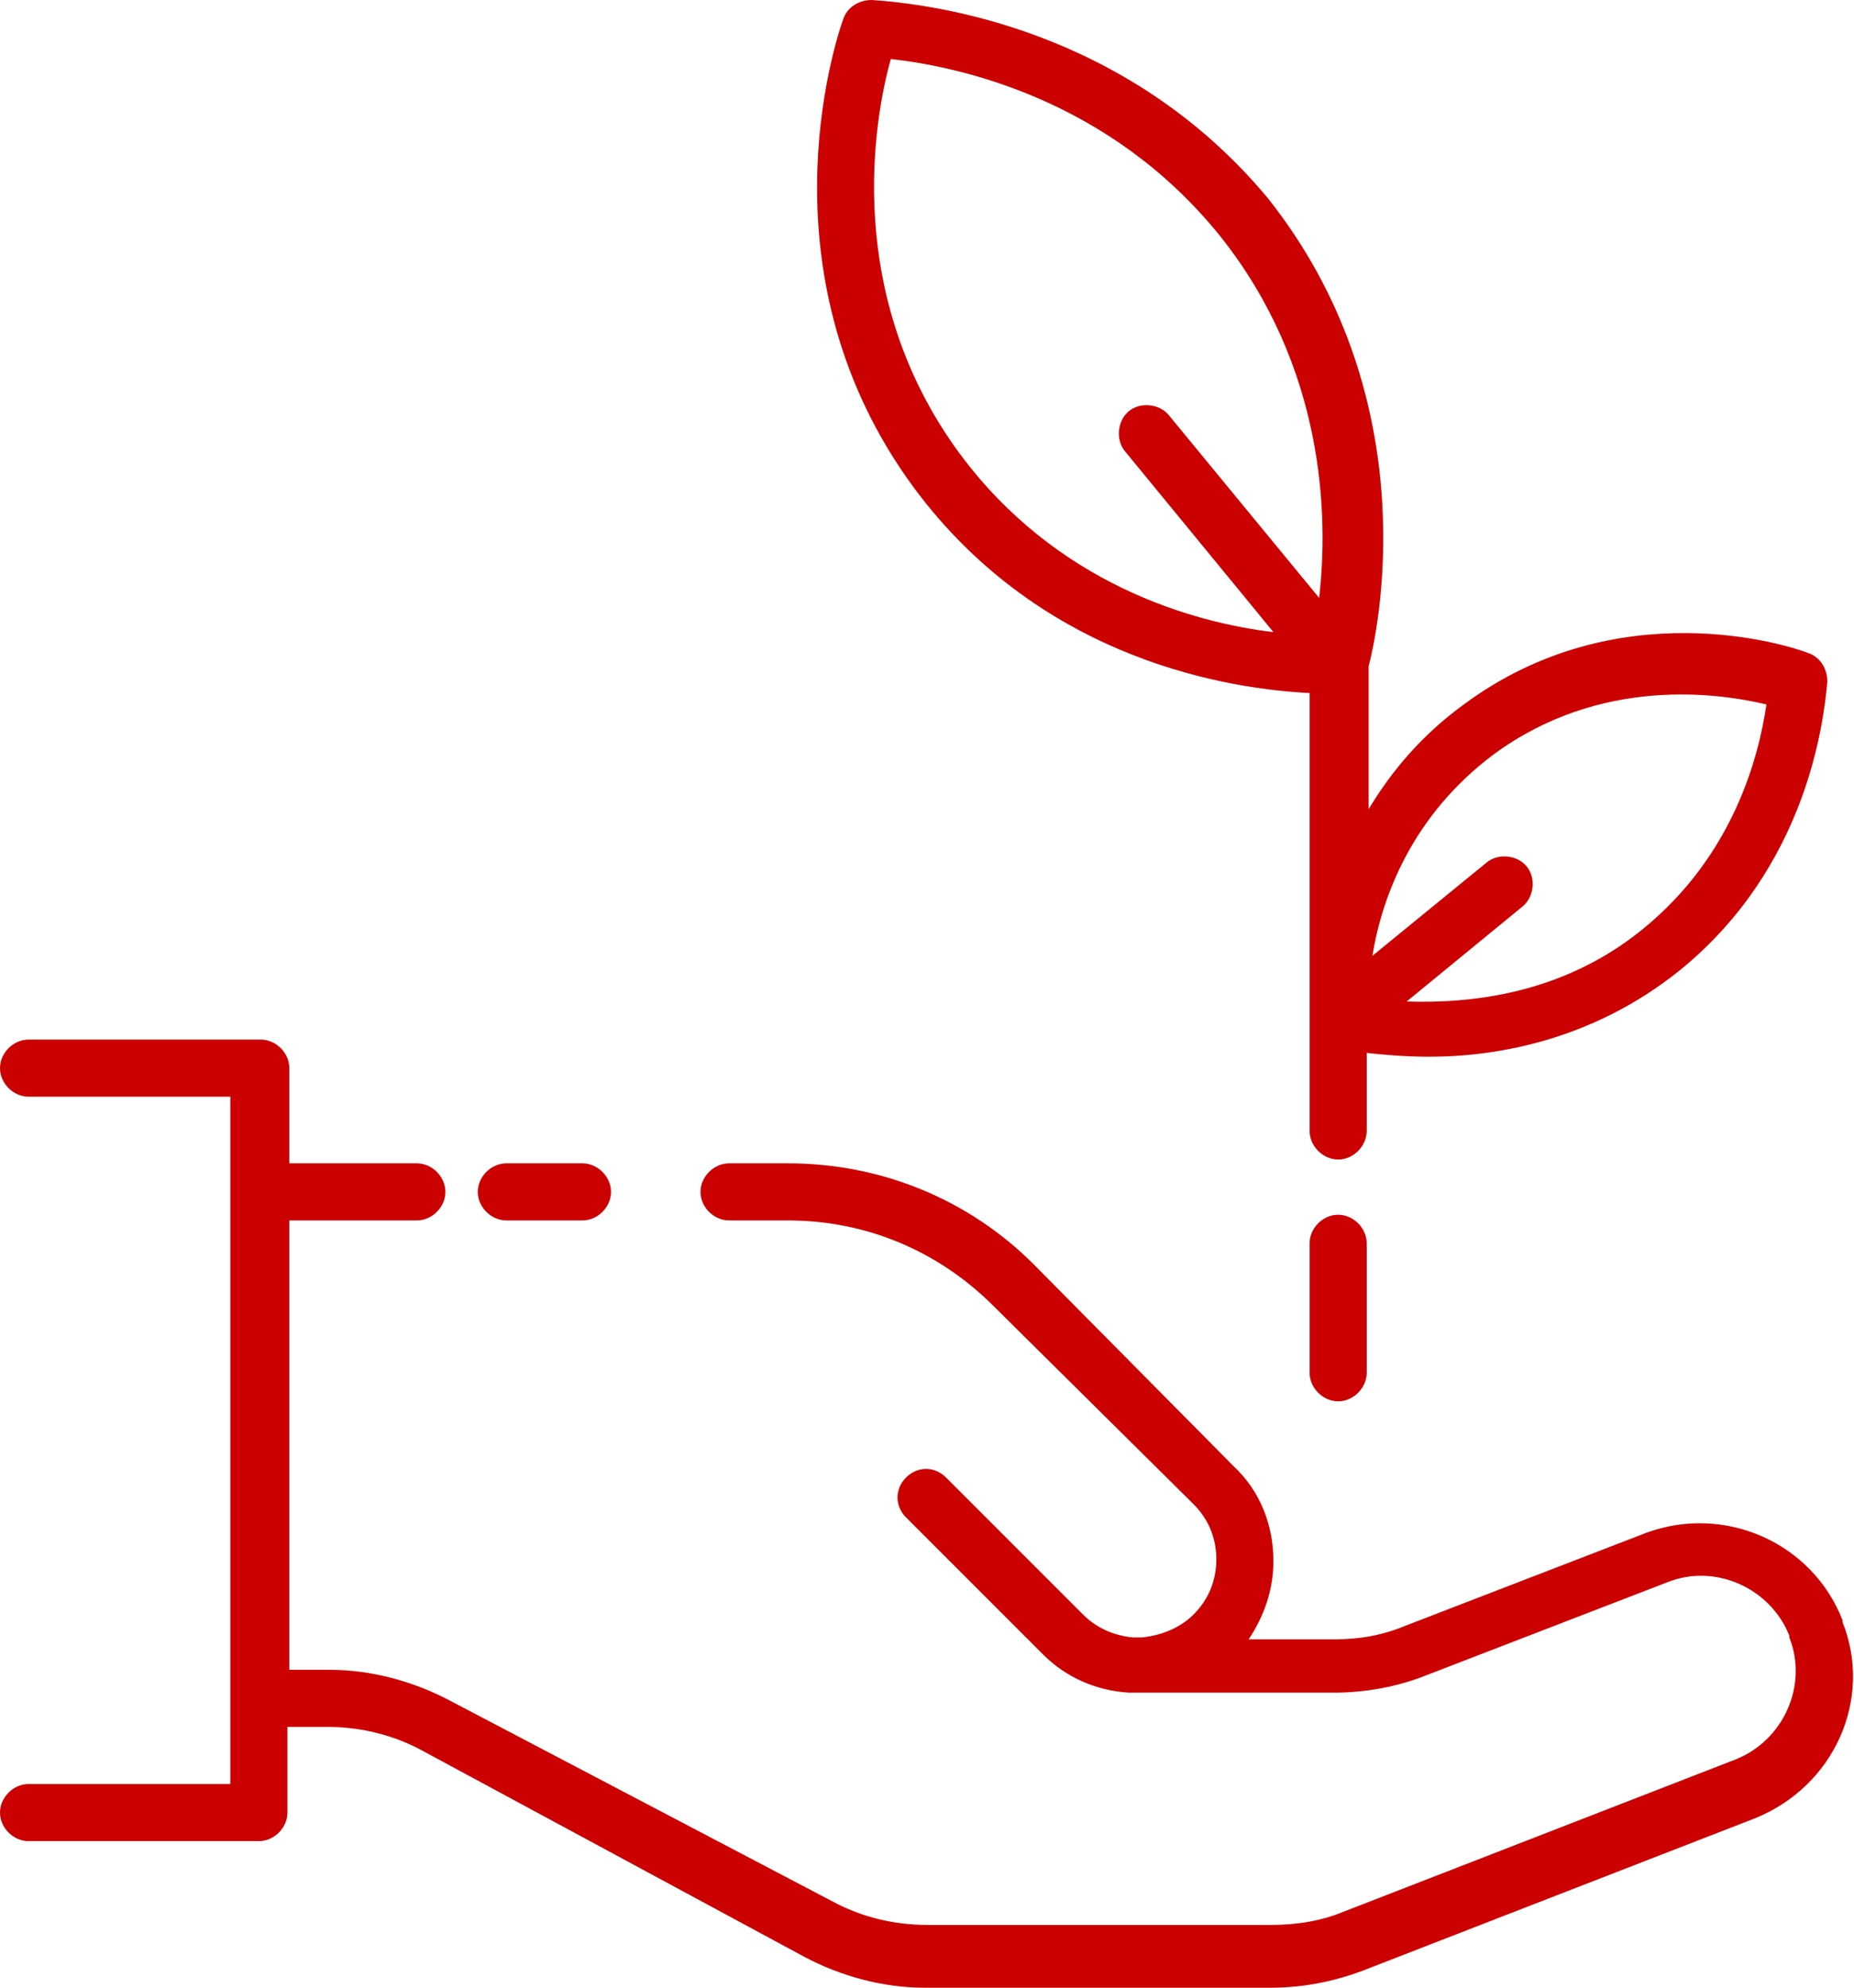 <svg xmlns="http://www.w3.org/2000/svg" xmlns:xlink="http://www.w3.org/1999/xlink" x="0px" y="0px" viewBox="0 0 97.4 104.4" style="enable-background:new 0 0 97.4 104.4;" xml:space="preserve">
<g>
    <path fill="#CB0101" d="M68.8,36.4v23c0,0.8,0.7,1.5,1.5,1.5s1.5-0.7,1.5-1.5v-4.1c0.9,0.1,2,0.2,3.3,0.2c3.6,0,8.6-0.9,13.1-4.5
		c6.7-5.4,7.6-13,7.8-15.2c0-0.7-0.4-1.3-1-1.5c-1-0.4-10-3.3-18.1,2.7c-2.2,1.6-3.8,3.5-5,5.5v-7.5c0.7-2.7,2.8-14.4-5.3-24.6
		C59.1,1.4,48.8,0.2,45.8,0c-0.7,0-1.3,0.4-1.5,1c-0.5,1.4-4.4,13.6,3.7,24.6C54.8,34.8,64.8,36.2,68.8,36.4z M78.5,39.6
		c5.6-4.1,11.8-3.2,14.3-2.6c-0.4,2.7-1.7,7.9-6.5,11.8c-4.3,3.5-9.2,3.9-12.4,3.8l6.1-5c0.6-0.5,0.7-1.5,0.2-2.1
		c-0.5-0.6-1.5-0.7-2.1-0.2l-6,4.9C72.6,47.1,74.2,42.8,78.5,39.6z M46.8,3.1c3.6,0.4,11.5,2.1,17.3,9.3c5.5,6.9,5.7,14.7,5.2,19
		l-7.9-9.6c-0.5-0.6-1.5-0.7-2.1-0.2c-0.6,0.5-0.7,1.5-0.2,2.1l7.8,9.5c-4.2-0.5-11.4-2.5-16.5-9.4C44.3,15.5,45.9,6.3,46.8,3.1z"></path>
    <path fill="#CB0101" d="M70.3,63.8c-0.8,0-1.5,0.7-1.5,1.5v6.8c0,0.8,0.7,1.5,1.5,1.5s1.5-0.7,1.5-1.5v-6.8C71.8,64.5,71.1,63.8,70.3,63.8z"></path>
    <path fill="#CB0101" d="M26.6,64.1h4c0.8,0,1.5-0.7,1.5-1.5s-0.7-1.5-1.5-1.5h-4c-0.8,0-1.5,0.7-1.5,1.5S25.8,64.1,26.6,64.1z"></path>
    <path fill="#CB0101" d="M96.8,85.2l0-0.1c-1.6-4.1-6.2-6.1-10.3-4.6l-12.7,4.9c-1.2,0.5-2.4,0.7-3.7,0.7h-4.5c0.8-1.2,1.3-2.6,1.3-4.1
		c0-1.9-0.7-3.7-2.1-5L54.3,66.4c-3.4-3.4-8-5.3-12.9-5.3h-3.1c-0.8,0-1.5,0.7-1.5,1.5s0.7,1.5,1.5,1.5h3.1c4.1,0,7.9,1.6,10.8,4.5
		L62.7,79c0.8,0.8,1.2,1.8,1.2,2.9s-0.4,2.1-1.2,2.9C62,85.5,61,85.9,60,86h-0.5c-1-0.1-1.9-0.5-2.6-1.2l-7.2-7.2
		c-0.6-0.6-1.5-0.6-2.1,0c-0.6,0.6-0.6,1.5,0,2.1l7.2,7.2c1.2,1.2,2.8,1.9,4.5,2c0,0,0,0,0,0h0.1c0.1,0,0.3,0,0.4,0s0.3,0,0.4,0h9.9
		c1.6,0,3.3-0.3,4.8-0.9l12.7-4.9c2.5-1,5.4,0.3,6.4,2.8l0,0.1c1,2.5-0.3,5.4-2.8,6.4l-20.6,8c-1.2,0.5-2.5,0.7-3.8,0.7H48.7
		c-1.7,0-3.4-0.4-4.9-1.2L23.6,89.3c-1.9-1-4.1-1.6-6.3-1.6h-2.1c0,0,0,0,0,0V64.1h6.7c0.8,0,1.5-0.7,1.5-1.5s-0.7-1.5-1.5-1.5h-6.7
		v-5c0-0.8-0.7-1.5-1.5-1.5H1.5c-0.8,0-1.5,0.7-1.5,1.5s0.7,1.5,1.5,1.5h10.6v36.1H1.5c-0.8,0-1.5,0.7-1.5,1.5s0.7,1.5,1.5,1.5h12.1
		c0.8,0,1.5-0.7,1.5-1.5v-4.5c0,0,0,0,0,0h2.1c1.7,0,3.4,0.4,4.9,1.2l20.2,10.9c1.9,1,4.1,1.6,6.3,1.6h18.1c1.7,0,3.3-0.3,4.9-0.9
		l20.6-8C96.4,93.8,98.4,89.2,96.8,85.2z"></path>
</g>
</svg>